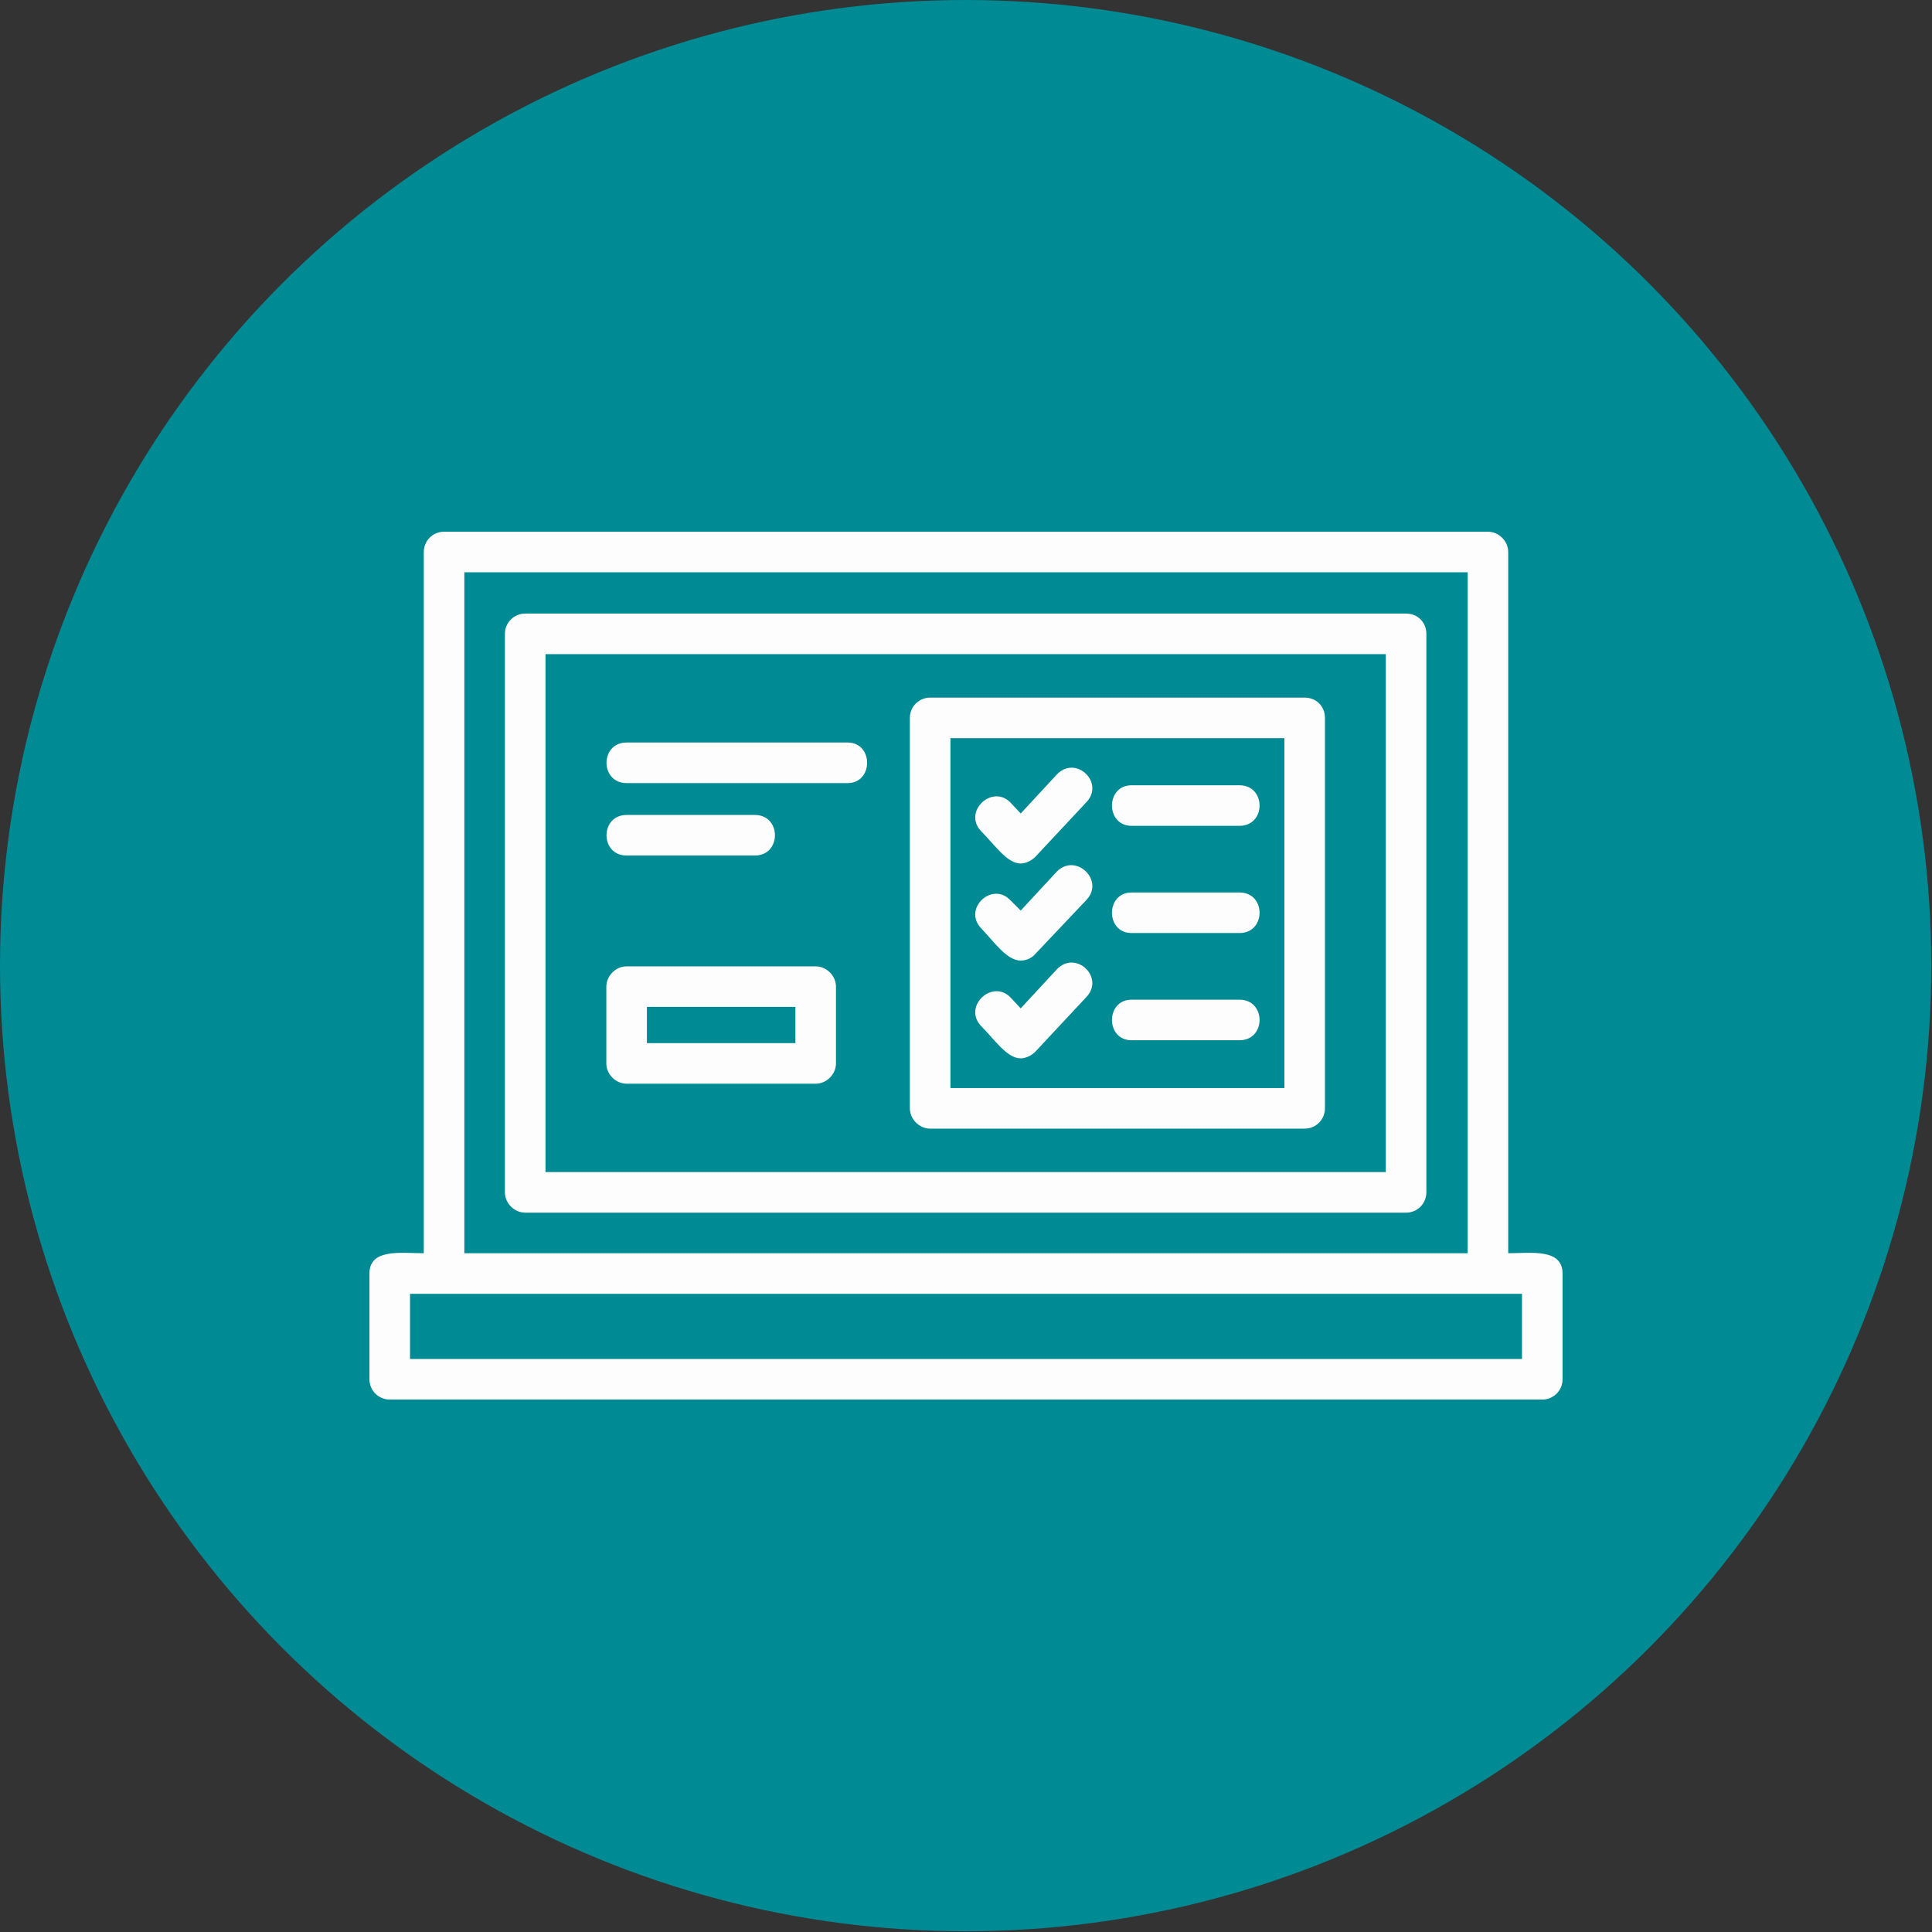 <?xml version="1.0" encoding="UTF-8"?>
<!DOCTYPE svg PUBLIC "-//W3C//DTD SVG 1.1//EN" "http://www.w3.org/Graphics/SVG/1.1/DTD/svg11.dtd">
<!-- Creator: CorelDRAW -->
<svg xmlns="http://www.w3.org/2000/svg" xml:space="preserve" width="2.667in" height="2.667in" version="1.1" style="shape-rendering:geometricPrecision; text-rendering:geometricPrecision; image-rendering:optimizeQuality; fill-rule:evenodd; clip-rule:evenodd"
viewBox="0 0 2667 2667"
 xmlns:xlink="http://www.w3.org/1999/xlink">
 <rect x="0" y="0" width="2667" height="2667" fill="#333333" stroke="none"/>
 <defs>
  <style type="text/css">
   <![CDATA[
    .fil0 {fill:#008A94}
    .fil1 {fill:#FDFDFD}
   ]]>
  </style>
 </defs>
 <g id="Layer_x0020_1">
  <circle class="fil0" cx="1333" cy="1333" r="1333"/>
  <path class="fil1" d="M1409 1461c-19,0 -36,-26 -55,-45 -25,-27 16,-65 41,-39l14 15 50 -54c26,-27 66,11 41,38l-71 76c-5,5 -13,9 -20,9zm-824 269l0 -968c0,-15 12,-28 28,-28l1441 0c15,0 28,13 28,28l0 968c31,0 75,-7 75,28l0 146c0,16 -13,28 -28,28l-1591 0c-15,0 -28,-12 -28,-28l0 -146c0,-35 44,-28 75,-28zm1441 0l0 -940 -1385 0 0 940 1385 0zm-85 -56l-1216 0c-15,0 -28,-13 -28,-28l0 -771c0,-16 13,-28 28,-28l1216 0c16,0 28,12 28,28l0 771c0,15 -12,28 -28,28zm-1188 -56l1160 0 0 -715 -1160 0 0 715zm-187 258l1535 0 0 -90c-512,0 -1023,0 -1535,0l0 90zm560 -380l-261 0c-15,0 -28,-13 -28,-28l0 -106c0,-15 13,-28 28,-28l261 0c15,0 28,13 28,28l0 106c0,15 -13,28 -28,28zm-233 -56l205 0 0 -50 -205 0 0 50zm277 -359l-305 0c-37,0 -37,-56 0,-56l305 0c36,0 36,56 0,56zm-128 100l-177 0c-37,0 -37,-56 0,-56l177 0c37,0 37,56 0,56zm759 377l-517 0c-15,0 -28,-13 -28,-28l0 -539c0,-16 13,-28 28,-28l517 0c16,0 28,12 28,28l0 539c0,15 -12,28 -28,28zm-489 -56l461 0 0 -483 -461 0 0 483zm399 -362l-149 0c-36,0 -36,-56 0,-56l149 0c37,0 37,56 0,56zm0 148l-149 0c-36,0 -36,-56 0,-56l149 0c37,0 37,56 0,56zm0 148l-149 0c-36,0 -36,-56 0,-56l149 0c37,0 37,56 0,56zm-302 -244c-19,0 -36,-26 -55,-45 -25,-27 16,-65 41,-39l14 15 50 -54c26,-27 66,11 41,38l-71 76c-5,5 -13,9 -20,9zm0 134c-19,0 -36,-25 -55,-45 -25,-27 16,-65 41,-38l14 14 50 -54c26,-26 66,12 41,39l-71 75c-5,6 -13,9 -20,9z"/>
 </g>
</svg>

